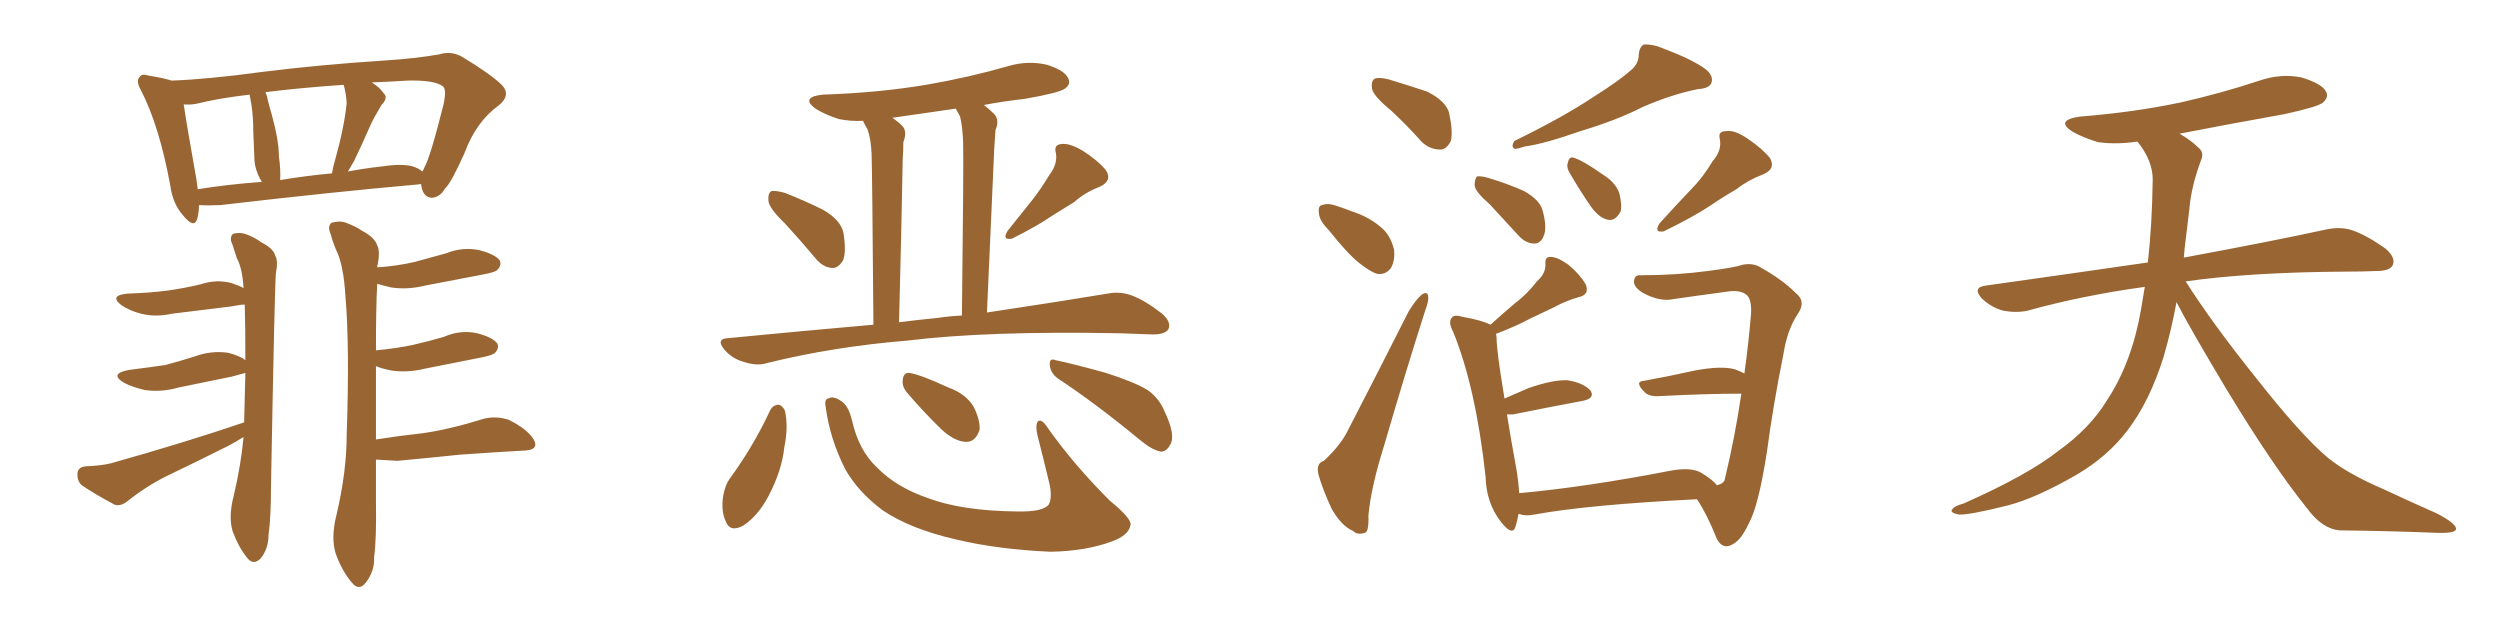 <svg xmlns="http://www.w3.org/2000/svg" xmlns:xlink="http://www.w3.org/1999/xlink" width="600" height="150"><path fill="#996633" padding="10" d="M101.07 44.24L101.07 44.24Q100.78 44.09 100.63 44.24L100.63 44.24Q80.57 46.00 52.88 49.22L52.88 49.22Q49.95 49.37 47.75 49.22L47.75 49.22Q47.75 51.12 47.31 52.59L47.31 52.59Q46.58 54.93 43.95 51.71L43.95 51.71Q41.46 48.93 40.87 44.53L40.87 44.53Q38.23 30.18 33.84 21.68L33.84 21.68Q32.52 19.34 33.54 18.46L33.54 18.46Q33.98 17.58 35.74 18.16L35.74 18.16Q39.40 18.75 41.16 19.34L41.16 19.34Q49.80 19.04 62.70 17.29L62.70 17.29Q76.61 15.53 92.58 14.50L92.58 14.50Q99.61 14.06 105.47 13.04L105.47 13.04Q108.25 12.16 110.89 13.62L110.89 13.62Q117.92 17.87 120.56 20.51L120.56 20.51Q122.61 22.85 119.82 25.20L119.82 25.20Q114.26 29.15 111.47 36.77L111.47 36.77Q108.25 43.95 106.79 45.26L106.79 45.26Q105.62 47.31 103.71 47.46L103.71 47.46Q101.81 47.46 101.22 45.12L101.22 45.12Q101.07 44.38 101.07 44.24ZM47.17 43.21L47.17 43.21Q47.31 44.38 47.46 45.41L47.46 45.41Q54.79 44.24 62.84 43.65L62.84 43.65Q62.55 43.07 62.40 42.92L62.40 42.92Q61.23 40.58 61.08 38.67L61.08 38.67Q60.94 35.60 60.79 31.64L60.79 31.64Q60.79 27.98 60.35 25.20L60.35 25.20Q60.06 23.73 59.91 22.71L59.91 22.71Q52.44 23.58 47.17 24.90L47.17 24.90Q45.56 25.20 44.09 25.05L44.09 25.05Q44.82 30.03 47.17 43.21ZM66.94 37.65L66.94 37.65Q67.38 40.43 67.24 43.21L67.24 43.21Q73.39 42.19 79.69 41.60L79.69 41.60Q79.83 40.43 80.27 38.96L80.27 38.96Q82.62 30.62 83.20 24.76L83.20 24.76Q83.06 22.27 82.47 20.36L82.47 20.36Q71.78 21.09 63.72 22.12L63.72 22.12Q64.16 23.14 64.31 24.17L64.31 24.17Q64.75 25.93 65.19 27.39L65.19 27.39Q66.94 33.69 66.94 37.65ZM84.96 38.67L84.96 38.67Q84.08 40.14 83.50 41.16L83.50 41.16Q87.30 40.43 91.26 39.99L91.26 39.99Q96.09 39.26 98.73 39.84L98.73 39.84Q100.34 40.28 101.37 41.16L101.37 41.16Q101.66 40.72 101.81 40.28L101.81 40.28Q103.27 37.79 106.49 24.90L106.49 24.90Q107.23 21.24 106.20 20.65L106.20 20.65Q104.15 19.19 97.85 19.34L97.85 19.34Q93.31 19.63 89.21 19.78L89.21 19.78Q91.11 20.95 91.99 22.27L91.99 22.27Q93.31 23.44 91.55 25.20L91.55 25.20Q89.79 28.13 88.92 30.03L88.92 30.03Q86.87 34.72 84.96 38.67ZM58.45 104.88L58.45 104.88Q56.84 105.91 54.93 106.93L54.93 106.93Q47.61 110.60 39.99 114.26L39.99 114.26Q35.01 116.75 30.62 120.26L30.62 120.26Q29.00 121.58 27.54 121.14L27.54 121.14Q22.85 118.65 19.63 116.46L19.63 116.46Q18.46 115.43 18.60 113.53L18.60 113.53Q18.75 112.06 20.65 111.91L20.65 111.91Q24.32 111.77 26.66 111.18L26.66 111.18Q44.38 106.20 58.59 101.37L58.59 101.37Q58.74 94.78 58.89 89.50L58.89 89.50Q57.86 89.79 55.66 90.38L55.66 90.38Q49.07 91.70 42.77 93.02L42.77 93.02Q38.67 94.19 34.72 93.60L34.72 93.60Q31.64 92.87 29.74 91.85L29.74 91.85Q26.07 89.65 31.05 88.77L31.05 88.77Q35.74 88.18 39.70 87.60L39.70 87.60Q43.51 86.57 46.73 85.55L46.73 85.55Q50.68 84.08 54.79 84.67L54.79 84.67Q57.57 85.40 58.89 86.43L58.89 86.43Q58.89 78.52 58.74 73.10L58.74 73.10Q57.71 73.10 55.52 73.54L55.52 73.54Q48.34 74.41 41.31 75.29L41.31 75.29Q37.35 76.17 33.84 75.29L33.84 75.29Q31.05 74.56 29.15 73.24L29.15 73.24Q26.07 70.90 30.62 70.46L30.62 70.46Q35.74 70.31 40.28 69.73L40.28 69.73Q44.38 69.14 48.05 68.26L48.05 68.26Q52.00 66.94 55.66 67.97L55.66 67.97Q57.42 68.55 58.45 69.14L58.45 69.14Q58.15 64.31 56.84 61.96L56.84 61.96Q56.25 60.21 55.81 58.74L55.81 58.74Q54.93 56.98 55.96 56.10L55.96 56.10Q57.71 55.66 59.18 56.25L59.18 56.25Q61.38 57.13 62.70 58.15L62.70 58.15Q65.63 59.62 66.06 61.38L66.06 61.38Q66.80 62.55 66.21 65.63L66.21 65.63Q65.92 68.70 65.04 116.60L65.04 116.60Q65.04 124.22 64.45 128.32L64.45 128.32Q64.45 131.69 62.55 134.03L62.55 134.03Q60.79 135.79 59.33 133.89L59.33 133.89Q57.28 131.40 55.81 127.44L55.81 127.44Q54.79 123.93 56.10 118.95L56.10 118.95Q57.86 111.47 58.45 104.88ZM90.23 105.47L90.23 105.47L90.23 105.47Q95.80 104.59 101.22 104.00L101.22 104.00Q107.67 103.13 116.16 100.49L116.16 100.49Q119.09 99.76 122.17 100.78L122.17 100.78Q123.93 101.66 125.39 102.69L125.39 102.69Q128.61 105.18 128.47 106.93L128.47 106.93Q128.17 107.96 126.27 108.11L126.27 108.11Q118.36 108.54 110.30 109.13L110.30 109.13Q104.74 109.72 95.36 110.60L95.36 110.60Q92.43 110.45 90.23 110.30L90.23 110.30Q90.23 114.99 90.23 120.41L90.23 120.41Q90.38 129.20 89.79 133.74L89.79 133.74Q89.94 137.11 87.74 139.89L87.74 139.89Q86.13 141.94 84.38 139.75L84.38 139.75Q82.03 136.96 80.57 132.86L80.57 132.86Q79.39 129.05 80.71 123.78L80.71 123.78Q83.20 113.23 83.20 104.44L83.20 104.44Q83.94 83.20 82.91 71.19L82.91 71.19Q82.47 63.43 80.57 59.77L80.57 59.77Q79.83 58.01 79.39 56.25L79.39 56.25Q78.52 54.35 79.54 53.47L79.54 53.47Q81.59 52.88 83.06 53.47L83.06 53.47Q85.40 54.35 86.87 55.37L86.87 55.37Q89.94 56.98 90.53 58.89L90.53 58.89Q91.26 60.21 90.67 63.43L90.67 63.43Q90.53 63.57 90.53 64.16L90.53 64.16Q95.21 63.87 99.61 62.84L99.61 62.84Q103.42 61.82 107.08 60.79L107.08 60.79Q111.04 59.18 115.14 60.06L115.14 60.06Q118.95 61.08 119.97 62.55L119.97 62.55Q120.41 63.72 119.38 64.75L119.38 64.75Q118.95 65.33 115.72 65.92L115.72 65.92Q108.69 67.24 101.95 68.55L101.95 68.55Q97.85 69.58 93.90 68.99L93.90 68.99Q91.99 68.55 90.53 68.12L90.53 68.12Q90.23 73.39 90.23 84.08L90.23 84.08Q95.07 83.64 99.17 82.76L99.17 82.76Q102.98 81.88 106.49 80.86L106.49 80.86Q110.45 79.10 114.55 79.98L114.55 79.98Q118.36 81.01 119.38 82.47L119.38 82.47Q119.82 83.64 118.80 84.67L118.80 84.67Q118.36 85.25 115.28 85.84L115.28 85.84Q108.54 87.16 101.95 88.48L101.95 88.48Q97.85 89.50 93.90 88.92L93.90 88.92Q91.70 88.48 90.23 87.89L90.23 87.89Q90.23 95.36 90.23 105.47ZM188.23 53.47L188.23 53.47Q184.57 49.95 184.42 48.19L184.42 48.19Q184.28 46.29 185.16 45.85L185.16 45.85Q186.18 45.70 188.38 46.29L188.38 46.29Q193.21 48.19 197.61 50.39L197.61 50.39Q201.86 52.88 202.44 55.96L202.44 55.96Q203.17 60.64 202.29 62.55L202.29 62.55Q201.12 64.45 199.66 64.31L199.66 64.31Q197.46 64.16 195.70 61.96L195.70 61.96Q191.89 57.42 188.23 53.47ZM251.81 42.04L251.81 42.04Q253.86 39.40 253.42 36.77L253.42 36.77Q252.83 34.72 254.74 34.57L254.74 34.57Q256.64 34.28 259.86 36.18L259.86 36.18Q263.53 38.53 265.43 40.87L265.43 40.87Q267.04 43.36 263.96 44.82L263.96 44.82Q260.45 46.14 257.81 48.49L257.81 48.49Q255.18 50.10 252.39 51.86L252.39 51.86Q249.02 54.20 242.87 57.28L242.87 57.28Q240.38 57.71 241.85 55.37L241.85 55.37Q244.92 51.56 247.71 48.05L247.71 48.05Q249.90 45.26 251.81 42.04ZM209.62 77.93L209.62 77.93Q209.33 41.02 209.18 36.91L209.18 36.91Q209.03 33.25 208.15 30.91L208.15 30.91Q207.57 30.03 207.13 29.00L207.13 29.00Q204.05 29.15 201.27 28.56L201.27 28.56Q198.05 27.54 195.70 26.07L195.70 26.07Q192.04 23.29 197.46 22.71L197.46 22.71Q210.79 22.27 222.22 20.36L222.22 20.36Q232.47 18.60 242.14 15.82L242.14 15.82Q246.68 14.50 251.22 15.53L251.22 15.53Q255.47 16.85 256.35 18.75L256.35 18.75Q257.08 20.21 255.62 21.24L255.62 21.24Q254.30 22.27 245.95 23.73L245.95 23.73Q240.67 24.32 236.13 25.20L236.13 25.20Q237.30 26.07 238.62 27.39L238.62 27.39Q239.94 28.86 238.92 31.20L238.92 31.20Q238.77 32.96 238.62 35.60L238.62 35.60Q237.89 52.44 236.87 75L236.87 75Q254.44 72.36 265.87 70.46L265.87 70.46Q268.80 69.87 271.58 70.90L271.58 70.90Q274.80 72.07 278.91 75.29L278.91 75.29Q281.25 77.34 280.37 79.10L280.37 79.10Q279.49 80.27 276.71 80.27L276.71 80.27Q272.90 80.13 268.51 79.98L268.51 79.98Q236.87 79.39 217.82 81.74L217.82 81.74Q199.95 83.20 183.98 87.16L183.98 87.16Q181.64 87.89 178.56 86.87L178.56 86.87Q175.78 86.13 173.88 83.94L173.88 83.94Q171.68 81.30 174.76 81.15L174.76 81.15Q192.92 79.39 209.62 77.93ZM224.85 76.32L224.85 76.32Q227.78 75.88 230.86 75.73L230.86 75.73Q231.30 38.67 231.15 34.28L231.15 34.28Q231.01 30.32 230.42 27.98L230.42 27.98Q229.83 26.95 229.39 26.07L229.39 26.07Q221.34 27.25 214.16 28.27L214.16 28.27Q215.48 29.15 216.50 30.18L216.50 30.18Q217.82 31.49 216.80 34.13L216.80 34.13Q216.80 35.89 216.65 38.23L216.65 38.23Q216.36 54.93 215.77 77.34L215.77 77.34Q220.31 76.76 224.85 76.32ZM184.86 98.44L184.86 98.44Q185.45 97.27 186.77 97.12L186.77 97.12Q187.79 97.27 188.38 98.58L188.38 98.58Q189.26 102.39 188.23 107.37L188.23 107.37Q187.65 112.94 184.42 119.09L184.42 119.09Q181.93 123.78 178.42 126.12L178.42 126.12Q175.20 127.88 174.17 125.10L174.17 125.10Q173.00 122.61 173.58 118.95L173.58 118.95Q174.02 116.46 175.05 114.99L175.05 114.99Q180.76 107.23 184.86 98.44ZM198.19 97.85L198.19 97.85Q197.75 95.80 198.78 95.65L198.78 95.65Q199.95 94.92 201.86 96.24L201.86 96.24Q203.61 97.27 204.49 100.93L204.49 100.93Q206.10 108.11 210.50 112.21L210.50 112.21Q215.04 116.89 222.66 119.53L222.66 119.53Q230.86 122.61 244.04 122.75L244.04 122.75Q250.20 122.90 251.66 121.14L251.66 121.14Q252.54 119.68 251.95 116.46L251.95 116.46Q250.49 110.30 249.02 104.59L249.02 104.59Q248.44 102.25 249.02 101.22L249.02 101.22Q249.90 100.20 251.66 102.98L251.66 102.98Q257.81 111.62 266.31 120.12L266.31 120.12Q271.88 124.66 271.29 126.12L271.29 126.12Q270.85 128.47 266.89 129.93L266.89 129.93Q260.60 132.28 252.10 132.42L252.10 132.42Q239.36 131.84 229.54 129.49L229.54 129.49Q218.55 127.00 211.82 122.46L211.82 122.46Q205.96 118.07 202.88 112.65L202.88 112.65Q199.22 105.47 198.19 97.85ZM217.53 94.04L217.53 94.04Q216.50 92.72 216.65 91.26L216.65 91.26Q216.80 89.36 218.26 89.50L218.26 89.50Q221.04 89.94 227.64 93.02L227.64 93.02Q231.74 94.48 233.64 97.56L233.64 97.56Q235.25 100.78 235.11 103.13L235.11 103.13Q234.08 106.20 231.74 106.05L231.74 106.05Q229.10 105.91 226.03 103.13L226.03 103.13Q221.63 98.88 217.53 94.04ZM253.86 90.82L253.86 90.82L253.86 90.82Q252.10 89.50 251.95 87.60L251.95 87.60Q251.81 85.84 253.27 86.43L253.27 86.43Q257.52 87.30 265.43 89.50L265.43 89.50Q272.31 91.70 275.39 93.60L275.39 93.60Q278.17 95.51 279.49 98.73L279.49 98.73Q282.28 104.59 280.81 106.79L280.81 106.79Q279.93 108.40 278.61 108.40L278.61 108.40Q276.42 107.96 273.63 105.62L273.63 105.62Q262.79 96.68 253.86 90.82ZM333.84 26.51L333.84 26.51Q329.74 23.14 329.30 21.39L329.30 21.39Q329.00 19.48 329.88 18.90L329.88 18.90Q330.91 18.46 333.25 19.04L333.25 19.04Q338.09 20.51 342.48 21.97L342.48 21.97Q346.88 24.17 347.75 26.95L347.75 26.95Q348.78 31.64 348.19 33.84L348.19 33.84Q347.17 35.89 345.70 35.89L345.70 35.89Q343.07 35.89 341.16 33.98L341.16 33.98Q337.35 29.74 333.84 26.51ZM318.90 55.22L318.90 55.22Q316.70 53.03 316.55 51.27L316.55 51.27Q316.26 49.37 317.29 49.22L317.29 49.22Q318.75 48.63 321.09 49.51L321.09 49.51Q322.85 50.10 324.32 50.68L324.32 50.68Q328.42 52.00 331.20 54.35L331.20 54.35Q333.69 56.25 334.57 59.91L334.57 59.91Q334.86 62.40 333.84 64.31L333.84 64.31Q332.37 66.21 330.18 65.63L330.18 65.63Q328.42 64.89 326.22 63.13L326.22 63.13Q323.44 60.94 318.90 55.22ZM317.72 110.60L317.72 110.60Q321.83 106.79 323.58 103.13L323.58 103.13Q330.47 89.79 338.09 74.71L338.09 74.71Q339.70 72.07 341.16 70.75L341.16 70.75Q342.63 69.73 342.77 71.19L342.77 71.19Q342.92 72.22 342.04 74.56L342.04 74.56Q337.21 89.65 332.23 106.79L332.23 106.79Q329.00 117.04 328.42 123.78L328.42 123.78Q328.56 127.73 327.54 127.88L327.54 127.88Q325.78 128.47 324.76 127.44L324.76 127.44Q321.97 126.27 319.63 122.17L319.63 122.17Q317.43 117.48 316.41 113.82L316.41 113.82Q315.82 111.18 317.72 110.60ZM391.26 16.99L391.26 16.99Q393.31 15.38 393.31 13.04L393.31 13.04Q393.46 11.28 394.48 10.69L394.48 10.69Q396.68 10.55 399.02 11.57L399.02 11.57Q406.05 14.21 409.28 16.55L409.28 16.55Q411.33 18.16 410.74 19.92L410.74 19.92Q410.16 21.24 407.52 21.39L407.52 21.39Q401.51 22.56 394.34 25.63L394.34 25.63Q388.04 28.86 379.25 31.49L379.25 31.49Q370.46 34.57 365.92 35.16L365.92 35.16Q364.16 35.74 363.57 35.74L363.57 35.74Q362.55 35.30 363.43 33.84L363.43 33.84Q375.15 28.13 382.62 23.14L382.62 23.14Q388.62 19.34 391.26 16.99ZM357.57 49.07L357.57 49.07Q354.05 46.00 353.91 44.53L353.91 44.53Q353.91 42.92 354.49 42.33L354.49 42.33Q355.52 42.19 357.42 42.77L357.42 42.77Q361.82 44.09 365.77 45.85L365.77 45.85Q369.73 48.05 370.31 50.83L370.31 50.83Q371.34 54.79 370.46 56.69L370.46 56.69Q369.73 58.45 368.26 58.45L368.26 58.45Q366.21 58.45 364.45 56.54L364.45 56.54Q360.79 52.59 357.57 49.07ZM376.61 41.31L376.61 41.31Q375.88 39.99 376.32 38.96L376.32 38.96Q376.61 37.35 377.93 37.94L377.93 37.94Q380.13 38.67 384.67 41.89L384.67 41.89Q387.60 43.65 388.62 46.29L388.62 46.29Q389.36 49.37 388.92 50.83L388.92 50.83Q387.60 53.17 385.84 52.73L385.84 52.73Q383.79 52.29 381.88 49.66L381.88 49.66Q378.96 45.41 376.61 41.31ZM411.04 38.67L411.04 38.67Q413.23 36.18 412.79 33.54L412.79 33.54Q412.21 31.49 414.11 31.49L414.11 31.49Q416.16 31.05 419.38 33.25L419.38 33.25Q422.90 35.60 424.80 37.94L424.80 37.94Q426.27 40.58 423.05 41.89L423.05 41.89Q419.53 43.21 416.75 45.41L416.75 45.41Q413.67 47.17 410.45 49.37L410.45 49.37Q406.49 52.00 399.32 55.52L399.32 55.52Q396.83 55.96 398.29 53.61L398.29 53.61Q402.25 49.22 405.76 45.56L405.76 45.56Q408.69 42.63 411.04 38.67ZM412.06 116.46L412.06 116.46L412.06 116.46Q413.82 116.02 413.96 114.99L413.96 114.99Q416.46 104.59 417.92 94.48L417.92 94.48Q409.42 94.48 398.29 95.07L398.29 95.07Q395.80 95.21 394.78 94.19L394.78 94.19Q392.14 91.55 394.48 91.41L394.48 91.41Q400.20 90.38 406.79 88.92L406.79 88.92Q413.09 87.74 416.31 88.62L416.31 88.62Q417.63 89.06 418.65 89.65L418.65 89.65Q419.68 82.32 420.26 75.15L420.26 75.15Q420.41 71.48 418.95 70.61L418.95 70.61Q417.77 69.73 415.43 69.87L415.43 69.87Q405.62 71.19 401.66 71.78L401.66 71.78Q398.44 72.51 394.34 70.31L394.34 70.31Q392.14 68.99 392.14 67.53L392.14 67.53Q392.29 65.92 393.75 66.06L393.75 66.06Q402.25 66.06 409.86 65.04L409.86 65.04Q416.60 64.16 418.07 63.57L418.07 63.57Q420.85 62.99 422.75 64.31L422.75 64.31Q427.73 67.09 430.96 70.31L430.96 70.31Q433.59 72.36 431.40 75.44L431.40 75.44Q428.91 79.25 428.03 84.96L428.03 84.96Q425.54 97.27 424.07 108.40L424.07 108.40Q422.02 121.58 419.68 125.68L419.68 125.68Q417.92 129.49 416.02 130.52L416.02 130.52Q413.53 132.13 412.06 129.35L412.06 129.35Q409.57 123.19 407.37 119.97L407.37 119.97Q407.23 119.82 407.23 119.82L407.23 119.82Q381.01 121.14 368.26 123.49L368.26 123.49Q366.06 123.93 364.60 123.34L364.60 123.34Q364.60 123.34 364.45 123.34L364.45 123.34Q364.16 124.95 363.72 126.42L363.72 126.42Q362.99 128.76 360.21 125.24L360.21 125.24Q356.69 120.70 356.54 114.40L356.54 114.40Q354.20 93.02 348.78 79.69L348.78 79.69Q347.46 77.20 348.49 76.17L348.49 76.17Q349.07 75.44 350.98 76.03L350.98 76.03Q355.81 76.90 357.71 77.93L357.71 77.93Q360.79 75.15 363.57 72.80L363.57 72.80Q366.50 70.61 368.85 67.53L368.85 67.53Q371.04 65.63 370.90 63.28L370.90 63.28Q370.75 61.52 372.22 61.67L372.22 61.67Q373.83 61.67 376.46 63.57L376.46 63.57Q379.25 65.92 380.57 68.26L380.57 68.26Q381.59 70.75 378.81 71.34L378.81 71.34Q375.73 72.22 373.10 73.68L373.10 73.68Q370.31 75 367.24 76.46L367.24 76.46Q364.01 78.22 359.03 80.13L359.03 80.13Q359.18 80.57 359.18 81.15L359.18 81.15Q359.18 84.23 361.08 95.65L361.08 95.65Q363.72 94.48 366.80 93.16L366.80 93.16Q372.66 91.11 376.17 91.26L376.17 91.26Q379.98 91.85 381.74 93.75L381.74 93.75Q382.91 95.65 379.69 96.24L379.69 96.24Q372.51 97.56 363.13 99.46L363.13 99.46Q362.26 99.46 361.67 99.46L361.67 99.46Q362.55 105.03 363.87 112.21L363.87 112.21Q364.45 115.58 364.60 118.36L364.60 118.36Q380.71 116.89 401.07 112.94L401.07 112.94Q406.05 112.06 408.40 113.53L408.40 113.53Q411.04 115.14 412.06 116.46ZM522.36 72.51L522.36 72.51L522.36 72.51Q521.19 78.96 519.29 85.55L519.29 85.55Q515.92 96.39 510.50 103.42L510.50 103.42Q505.81 109.57 498.34 113.96L498.34 113.96Q488.67 119.53 481.93 121.29L481.93 121.29Q472.56 123.63 470.21 123.49L470.21 123.49Q467.72 123.05 468.60 122.17L468.60 122.17Q469.04 121.44 471.24 120.85L471.24 120.85Q486.77 113.96 493.95 108.25L493.95 108.25Q501.56 102.83 505.66 96.09L505.66 96.09Q511.67 87.01 513.87 74.12L513.87 74.12Q514.31 71.48 514.75 68.85L514.75 68.85Q499.80 70.90 486.62 74.56L486.62 74.56Q483.98 75.15 480.76 74.56L480.76 74.56Q477.98 73.83 475.63 71.63L475.63 71.63Q473.29 68.99 476.51 68.55L476.51 68.55Q497.31 65.63 515.48 62.99L515.48 62.99Q516.50 54.05 516.65 43.07L516.65 43.07Q516.65 38.53 512.99 33.98L512.99 33.98Q508.01 34.72 503.61 34.13L503.61 34.13Q500.10 33.11 497.46 31.64L497.46 31.64Q493.07 28.86 499.22 27.98L499.22 27.98Q512.11 26.95 523.24 24.61L523.24 24.61Q533.06 22.41 542.29 19.34L542.29 19.34Q547.41 17.58 552.39 18.60L552.39 18.60Q557.23 20.07 558.25 21.97L558.25 21.97Q558.98 23.29 557.52 24.61L557.52 24.61Q556.35 25.63 548.29 27.39L548.29 27.39Q535.11 29.74 523.10 32.08L523.10 32.08Q525.88 33.69 527.64 35.45L527.64 35.45Q529.10 36.62 528.22 38.53L528.22 38.53Q525.88 44.82 525.44 50.24L525.44 50.24Q525 53.61 524.56 57.57L524.56 57.57Q524.27 59.62 524.12 61.82L524.12 61.82Q545.51 57.86 558.25 55.08L558.25 55.08Q561.62 54.35 564.40 55.22L564.40 55.22Q567.92 56.40 572.46 59.62L572.46 59.62Q575.10 61.82 574.22 63.72L574.22 63.72Q573.49 65.04 570.41 65.04L570.41 65.04Q566.89 65.19 562.94 65.19L562.94 65.19Q540.09 65.33 524.56 67.53L524.56 67.53Q530.86 77.49 541.55 90.82L541.55 90.82Q552.39 104.59 558.69 109.86L558.69 109.86Q563.38 113.67 571.88 117.33L571.88 117.33Q578.47 120.41 584.77 123.19L584.77 123.19Q589.60 125.68 589.45 127.00L589.45 127.00Q589.31 128.03 584.77 127.88L584.77 127.88Q574.07 127.44 561.62 127.29L561.62 127.29Q557.37 127.00 553.71 122.02L553.71 122.02Q545.36 111.62 534.38 93.46L534.38 93.46Q525.59 78.81 522.36 72.51Z"/></svg>